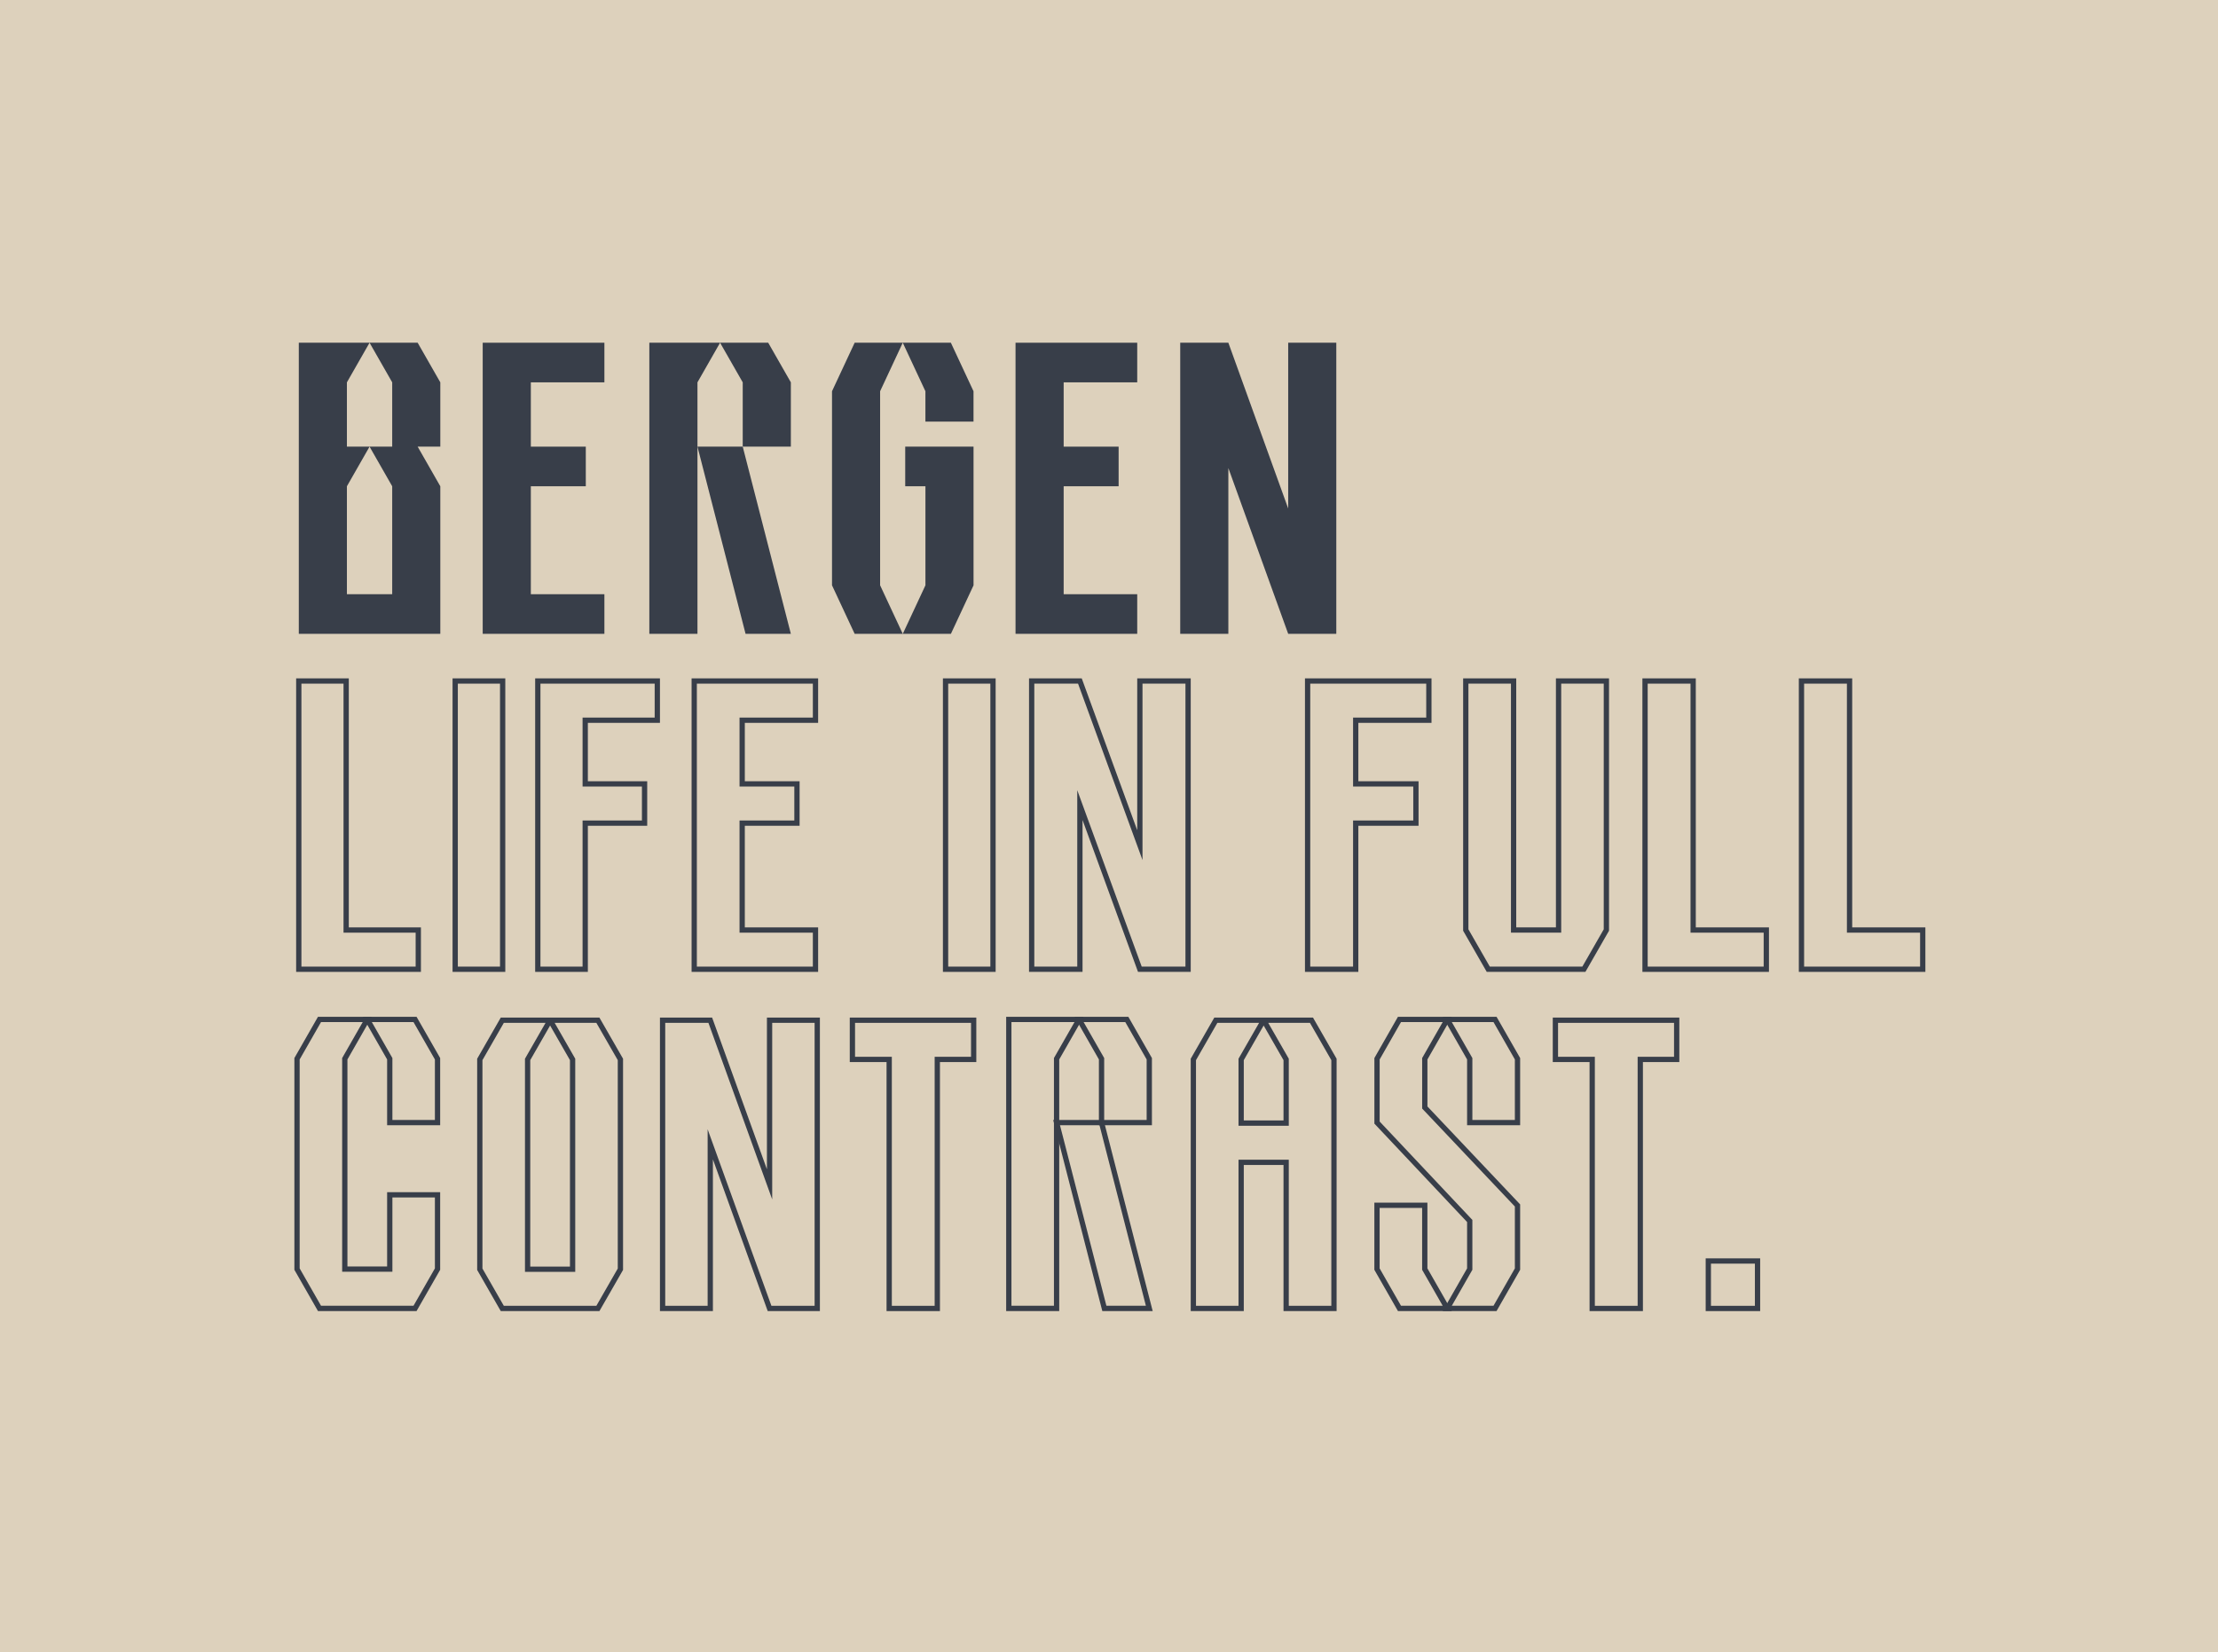 <svg width="1262" height="940" viewBox="0 0 1262 940" fill="none" xmlns="http://www.w3.org/2000/svg">
<g clip-path="url(#clip0_1080_1751)">
<rect width="1262" height="940" fill="#DDD1BC"></rect>
<path d="M395 551.471H464V529.159H422.285V468.337H453.457V446.01H422.285V409.782H464V387.471H395V551.471Z" stroke="#383E49" stroke-width="3" stroke-miterlimit="10"></path>
<path d="M771.373 468.337H805.628V446.01H771.373V409.782H813V387.471H744V551.471H771.373V468.337Z" stroke="#383E49" stroke-width="3" stroke-miterlimit="10"></path>
<path d="M332.976 468.337H366.75V446.01H332.976V409.782H374V387.471H306V551.471H332.976V468.337Z" stroke="#383E49" stroke-width="3" stroke-miterlimit="10"></path>
<path d="M565 387.471H538V551.471H565V387.471Z" stroke="#383E49" stroke-width="3" stroke-miterlimit="10"></path>
<path d="M286 387.471H259V551.471H286V387.471Z" stroke="#383E49" stroke-width="3" stroke-miterlimit="10"></path>
<path d="M963.373 387.471H936V551.471H1005V529.159H963.373V387.471Z" stroke="#383E49" stroke-width="3" stroke-miterlimit="10"></path>
<path d="M1052.36 387.471H1025V551.471H1094V529.159H1052.36V387.471Z" stroke="#383E49" stroke-width="3" stroke-miterlimit="10"></path>
<path d="M196.96 387.471H170V551.471H238V529.159H196.96V387.471Z" stroke="#383E49" stroke-width="3" stroke-miterlimit="10"></path>
<path d="M404.132 651.08L437.868 744.471H465V580.471H437.868V673.861L404.132 580.471H377V744.471H404.132V651.08Z" stroke="#383E49" stroke-width="3" stroke-miterlimit="10"></path>
<path d="M614.441 458.08L648.559 551.471H676V387.471H648.559V480.861L614.441 387.471H587V551.471H614.441V458.08Z" stroke="#383E49" stroke-width="3" stroke-miterlimit="10"></path>
<path d="M746.198 580.471H718.992L731.795 602.782V639.01H718.992H706.19V602.782L718.992 580.471H691.787L679 602.782V744.471H706.19V661.337H731.795V744.471H759V602.782L746.198 580.471Z" stroke="#383E49" stroke-width="3" stroke-miterlimit="10"></path>
<path d="M169 602.394V722.078L181.791 744.447H188.986H208.973H226.984H236.139L248.946 722.078V679.816H221.764V722.078H196.182V602.394L208.973 580.025H181.791L169 602.394Z" stroke="#383E49" stroke-width="3" stroke-miterlimit="10"></path>
<path d="M248.946 638.715V602.394L236.139 580.025H208.973L221.764 602.394V638.715H248.946Z" stroke="#383E49" stroke-width="3" stroke-miterlimit="10"></path>
<path d="M653.924 602.394L641.133 580.025H613.967L626.758 602.394V638.715H653.924V602.394Z" stroke="#383E49" stroke-width="3" stroke-miterlimit="10"></path>
<path d="M628.357 744.447H653.924L626.758 638.715H601.176L628.357 744.447Z" stroke="#383E49" stroke-width="3" stroke-miterlimit="10"></path>
<path d="M613.967 580.025H573.994V744.447H601.176V638.715V602.394L613.967 580.025Z" stroke="#383E49" stroke-width="3" stroke-miterlimit="10"></path>
<path d="M905.932 744.471H933.289V602.782H954V580.471H885V602.782H905.932V744.471Z" stroke="#383E49" stroke-width="3" stroke-miterlimit="10"></path>
<path d="M505.932 744.471H533.305V602.782H554V580.471H485V602.782H505.932V744.471Z" stroke="#383E49" stroke-width="3" stroke-miterlimit="10"></path>
<path d="M886.795 387.471V529.159H861.205V387.471H834V529.159L846.802 551.471H854.992H873.992H893.023H901.198L914 529.159V387.471H886.795Z" stroke="#383E49" stroke-width="3" stroke-miterlimit="10"></path>
<path d="M293.988 744.471H313H332.012H340.184L353 722.159V602.782L340.184 580.471H313L325.8 602.782V722.159H300.2V602.782L313 580.471H285.8L273 602.782V722.159L285.8 744.471H293.988Z" stroke="#383E49" stroke-width="3" stroke-miterlimit="10"></path>
<path d="M836.249 638.715H863.43V602.394L850.639 580.025H823.457L836.249 602.394V638.715Z" stroke="#383E49" stroke-width="3" stroke-miterlimit="10"></path>
<path d="M863.43 685.867L810.681 630.14V602.394L823.457 580.025H796.275L783.5 602.394V638.715L836.248 694.693V722.078L823.457 744.447H850.638L863.43 722.078V685.867Z" stroke="#383E49" stroke-width="3" stroke-miterlimit="10"></path>
<path d="M810.666 685.758H783.484V722.078L796.276 744.447H823.457L810.666 722.078V685.758Z" stroke="#383E49" stroke-width="3" stroke-miterlimit="10"></path>
<path d="M486.286 195H513.655L500.77 222.605V333.024L513.655 360.629H486.286L473.4 333.024V222.605L486.286 195ZM526.541 239.864V222.605L513.655 195H541.025L553.91 222.605V239.864H526.541ZM541.041 360.629H513.671L526.556 333.024V276.67H515.051V254.129H553.926V333.04L541.041 360.644V360.629Z" fill="#383E49"></path>
<path d="M250.526 217.542L237.64 195H210.271L223.156 217.542V254.129H210.271L223.156 276.67V338.087H197.385V276.67L210.271 254.129H197.385V217.542L210.271 195H170.016V360.629H250.526V276.67L237.64 254.129H250.526V217.542Z" fill="#383E49"></path>
<path d="M274.65 360.629H343.89V338.087H302.036V276.67H333.309V254.129H302.036V217.542H343.89V195H274.65V360.629Z" fill="#383E49"></path>
<path d="M577.818 360.629H647.057V338.087H605.203V276.67H636.476V254.129H605.203V217.542H647.057V195H577.818V360.629Z" fill="#383E49"></path>
<path d="M698.911 266.308L732.958 360.629H760.328V195H732.958V289.32L698.911 195H671.526V360.629H698.911V266.308Z" fill="#383E49"></path>
<path d="M449.982 217.542L437.097 195H409.711L422.597 217.542V254.129H449.982V217.542Z" fill="#383E49"></path>
<path d="M424.213 360.629H449.984L422.598 254.129H396.843L424.213 360.629Z" fill="#383E49"></path>
<path d="M409.712 195H369.457V360.629H396.842V254.129V217.542L409.712 195Z" fill="#383E49"></path>
<path d="M1000 717.471H972V744.471H1000V717.471Z" stroke="#383E49" stroke-width="3" stroke-miterlimit="10"></path>
</g>
<defs>
<clipPath id="clip0_1080_1751">
<rect width="1262" height="940" fill="white"></rect>
</clipPath>
</defs>
</svg>
